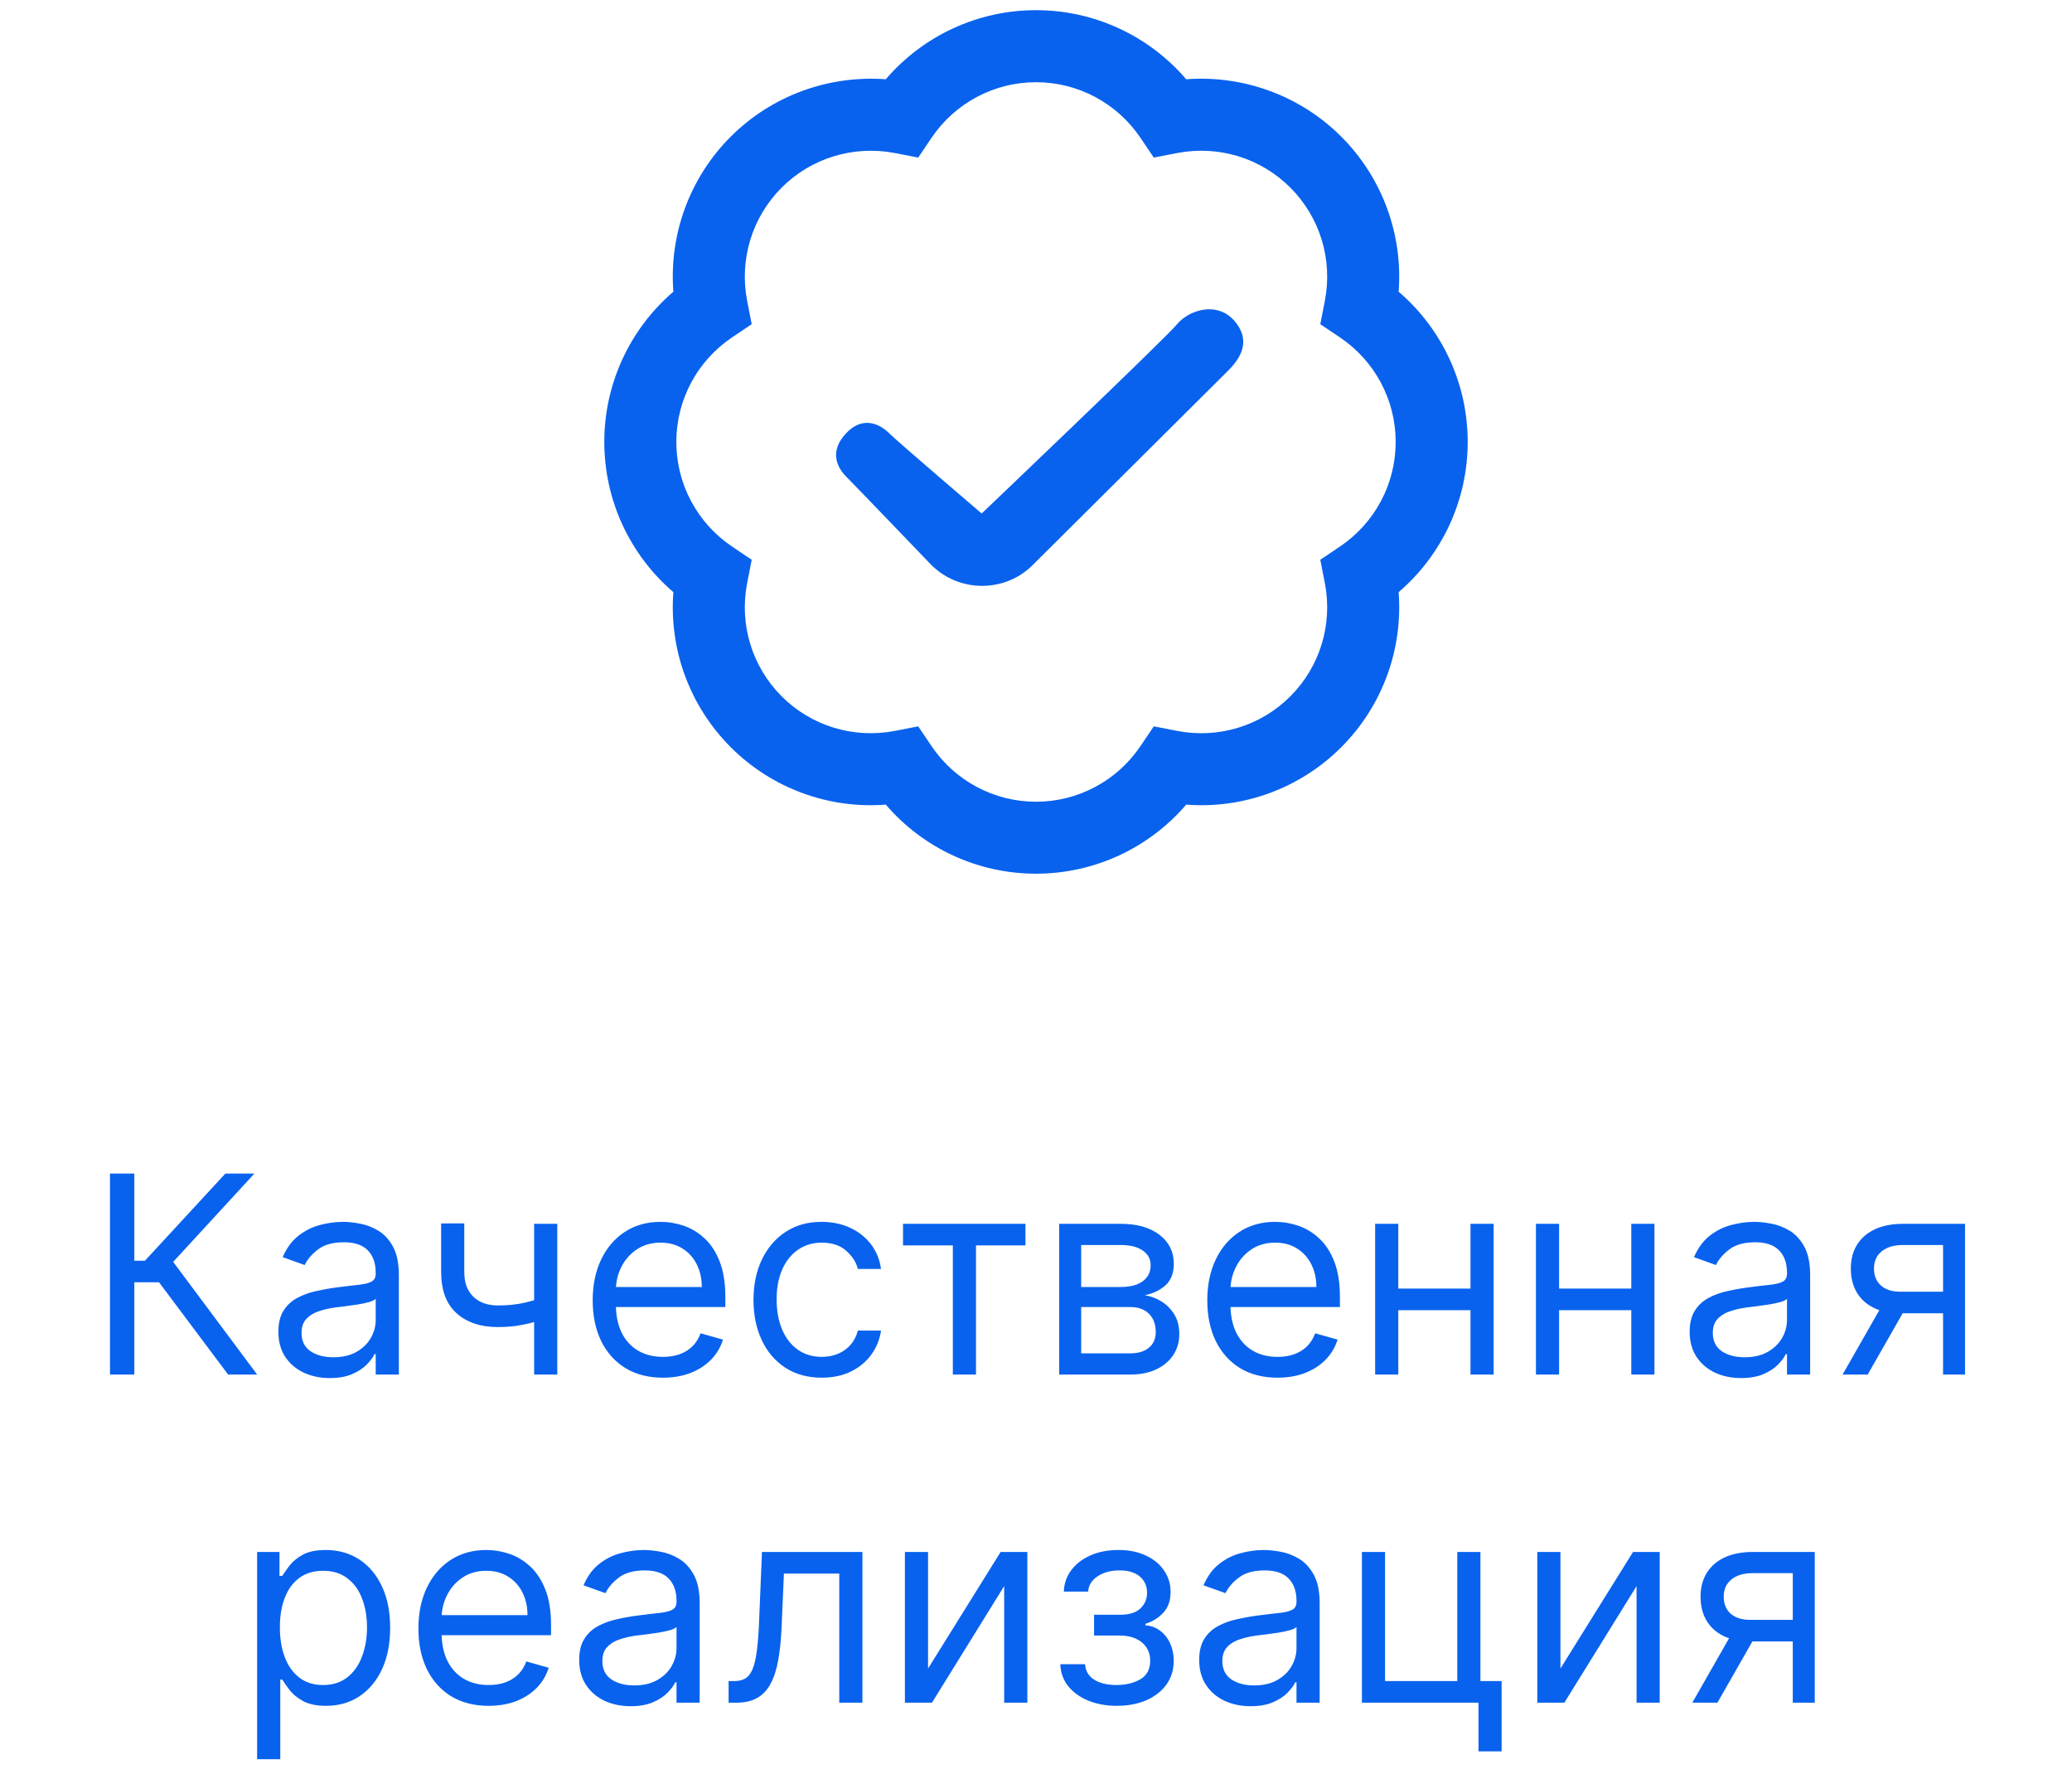 <svg width="120" height="103" viewBox="0 0 120 103" fill="none" xmlns="http://www.w3.org/2000/svg">
<path d="M60 50.589C56.631 50.589 53.467 49.114 51.3 46.589C47.994 46.847 44.704 45.649 42.321 43.266C39.937 40.88 38.744 37.601 38.998 34.287C36.473 32.122 34.998 28.958 34.998 25.589C34.998 22.22 36.473 19.055 38.998 16.891C38.744 13.576 39.937 10.295 42.321 7.912C44.704 5.53 47.994 4.345 51.3 4.589C53.467 2.064 56.631 0.589 60 0.589C63.369 0.589 66.533 2.064 68.7 4.589C72.006 4.341 75.298 5.53 77.679 7.912C80.062 10.297 81.256 13.576 81.002 16.891C83.527 19.055 85.002 22.22 85.002 25.589C85.002 28.958 83.527 32.122 81.002 34.287C81.256 37.601 80.062 40.883 77.679 43.266C75.298 45.649 72.008 46.847 68.7 46.589C66.533 49.114 63.369 50.589 60 50.589ZM53.179 42.058L53.95 43.201C55.31 45.218 57.573 46.422 60 46.422C62.427 46.422 64.689 45.218 66.05 43.201L66.821 42.058L68.173 42.32C70.564 42.785 73.012 42.037 74.729 40.32C76.446 38.601 77.194 36.151 76.729 33.766L76.465 32.412L77.61 31.641C79.627 30.28 80.831 28.018 80.831 25.591C80.831 23.164 79.627 20.901 77.61 19.541L76.465 18.77L76.729 17.416C77.194 15.03 76.446 12.578 74.729 10.862C73.012 9.145 70.562 8.399 68.173 8.862L66.821 9.124L66.05 7.98C64.689 5.964 62.427 4.76 60 4.76C57.573 4.76 55.31 5.964 53.95 7.98L53.179 9.124L51.827 8.862C49.437 8.403 46.987 9.145 45.271 10.862C43.554 12.581 42.806 15.03 43.271 17.416L43.535 18.77L42.389 19.541C40.373 20.901 39.169 23.164 39.169 25.591C39.169 28.018 40.373 30.28 42.389 31.641L43.535 32.412L43.271 33.766C42.806 36.151 43.554 38.603 45.271 40.32C46.987 42.035 49.433 42.783 51.827 42.32L53.179 42.058ZM59.812 32.714C59.812 32.714 70.5 22.089 71 21.589C71.5 21.089 72.669 19.961 71.5 18.589C70.5 17.416 68.846 17.951 68.173 18.77C67.5 19.589 56.854 29.733 56.854 29.733C56.854 29.733 52 25.589 51.5 25.089C51 24.589 50 24.026 49 25.089C48 26.151 48.5 27.089 49 27.589C49.5 28.089 53.929 32.703 53.929 32.703C54.744 33.518 55.81 33.922 56.879 33.922C57.948 33.922 59.008 33.52 59.812 32.714Z" fill="#0862EE"/>
<path d="M13.211 79.589L9.211 74.248H7.779V79.589H6.37V67.952H7.779V72.998H8.393L13.052 67.952H14.734L10.029 73.066L14.893 79.589H13.211ZM19.1 79.793C18.547 79.793 18.045 79.689 17.595 79.481C17.144 79.269 16.786 78.964 16.521 78.566C16.255 78.165 16.123 77.68 16.123 77.112C16.123 76.612 16.221 76.206 16.418 75.896C16.615 75.581 16.879 75.335 17.208 75.157C17.538 74.979 17.901 74.846 18.299 74.759C18.701 74.668 19.104 74.596 19.509 74.543C20.04 74.475 20.47 74.424 20.799 74.39C21.132 74.352 21.375 74.29 21.526 74.202C21.682 74.115 21.759 73.964 21.759 73.748V73.702C21.759 73.142 21.606 72.706 21.299 72.396C20.996 72.085 20.536 71.93 19.918 71.93C19.278 71.93 18.776 72.07 18.413 72.35C18.049 72.63 17.793 72.93 17.646 73.248L16.373 72.793C16.6 72.263 16.903 71.85 17.282 71.555C17.665 71.255 18.081 71.047 18.532 70.93C18.986 70.808 19.433 70.748 19.873 70.748C20.153 70.748 20.475 70.782 20.839 70.85C21.206 70.915 21.56 71.049 21.901 71.254C22.246 71.458 22.532 71.767 22.759 72.18C22.986 72.593 23.1 73.146 23.1 73.839V79.589H21.759V78.407H21.691C21.6 78.596 21.449 78.799 21.236 79.015C21.024 79.231 20.742 79.415 20.39 79.566C20.038 79.718 19.608 79.793 19.1 79.793ZM19.305 78.589C19.835 78.589 20.282 78.485 20.646 78.276C21.013 78.068 21.29 77.799 21.475 77.469C21.665 77.14 21.759 76.793 21.759 76.43V75.202C21.702 75.271 21.577 75.333 21.384 75.39C21.195 75.443 20.975 75.49 20.725 75.532C20.479 75.57 20.238 75.604 20.004 75.634C19.773 75.661 19.585 75.683 19.441 75.702C19.093 75.748 18.767 75.822 18.464 75.924C18.165 76.022 17.922 76.172 17.736 76.373C17.555 76.57 17.464 76.839 17.464 77.18C17.464 77.646 17.636 77.998 17.981 78.237C18.329 78.471 18.771 78.589 19.305 78.589ZM32.275 70.862V79.589H30.934V70.862H32.275ZM31.752 75.021V76.271C31.449 76.384 31.148 76.485 30.849 76.572C30.549 76.655 30.235 76.721 29.905 76.771C29.576 76.816 29.214 76.839 28.82 76.839C27.832 76.839 27.038 76.572 26.44 76.038C25.845 75.504 25.548 74.702 25.548 73.634V70.839H26.889V73.634C26.889 74.081 26.974 74.449 27.144 74.737C27.315 75.024 27.546 75.238 27.837 75.379C28.129 75.519 28.457 75.589 28.82 75.589C29.389 75.589 29.902 75.538 30.36 75.435C30.822 75.329 31.286 75.191 31.752 75.021ZM38.394 79.771C37.553 79.771 36.828 79.585 36.218 79.214C35.612 78.839 35.144 78.316 34.815 77.646C34.489 76.971 34.326 76.187 34.326 75.293C34.326 74.399 34.489 73.612 34.815 72.93C35.144 72.244 35.602 71.71 36.19 71.327C36.781 70.941 37.47 70.748 38.258 70.748C38.712 70.748 39.161 70.824 39.604 70.975C40.048 71.127 40.451 71.373 40.815 71.714C41.178 72.051 41.468 72.498 41.684 73.055C41.9 73.612 42.008 74.297 42.008 75.112V75.68H35.281V74.521H40.644C40.644 74.028 40.546 73.589 40.349 73.202C40.156 72.816 39.879 72.511 39.519 72.288C39.163 72.064 38.743 71.952 38.258 71.952C37.724 71.952 37.262 72.085 36.871 72.35C36.485 72.612 36.188 72.952 35.979 73.373C35.771 73.793 35.667 74.244 35.667 74.725V75.498C35.667 76.157 35.781 76.716 36.008 77.174C36.239 77.629 36.559 77.975 36.968 78.214C37.377 78.449 37.852 78.566 38.394 78.566C38.746 78.566 39.065 78.517 39.349 78.418C39.637 78.316 39.885 78.165 40.093 77.964C40.301 77.759 40.462 77.505 40.576 77.202L41.871 77.566C41.735 78.005 41.506 78.392 41.184 78.725C40.862 79.055 40.464 79.312 39.991 79.498C39.517 79.68 38.985 79.771 38.394 79.771ZM47.593 79.771C46.775 79.771 46.07 79.577 45.479 79.191C44.889 78.805 44.434 78.272 44.116 77.594C43.798 76.916 43.639 76.142 43.639 75.271C43.639 74.384 43.801 73.602 44.127 72.924C44.457 72.242 44.915 71.71 45.502 71.327C46.093 70.941 46.782 70.748 47.57 70.748C48.184 70.748 48.737 70.862 49.229 71.089C49.722 71.316 50.125 71.634 50.44 72.043C50.754 72.452 50.949 72.93 51.025 73.475H49.684C49.582 73.077 49.354 72.725 49.002 72.418C48.654 72.108 48.184 71.952 47.593 71.952C47.07 71.952 46.612 72.089 46.218 72.362C45.828 72.63 45.523 73.011 45.303 73.504C45.087 73.992 44.979 74.566 44.979 75.225C44.979 75.899 45.086 76.487 45.298 76.987C45.514 77.487 45.816 77.875 46.207 78.151C46.601 78.428 47.063 78.566 47.593 78.566C47.941 78.566 48.258 78.505 48.542 78.384C48.826 78.263 49.066 78.089 49.264 77.862C49.461 77.634 49.601 77.362 49.684 77.043H51.025C50.949 77.558 50.762 78.022 50.462 78.435C50.167 78.844 49.775 79.17 49.286 79.413C48.801 79.651 48.237 79.771 47.593 79.771ZM52.298 72.112V70.862H59.389V72.112H56.525V79.589H55.184V72.112H52.298ZM61.344 79.589V70.862H64.913C65.852 70.862 66.598 71.074 67.151 71.498C67.704 71.922 67.981 72.483 67.981 73.18C67.981 73.71 67.824 74.121 67.509 74.413C67.195 74.701 66.791 74.896 66.299 74.998C66.621 75.043 66.933 75.157 67.237 75.339C67.543 75.521 67.797 75.771 67.998 76.089C68.199 76.403 68.299 76.79 68.299 77.248C68.299 77.695 68.185 78.094 67.958 78.447C67.731 78.799 67.405 79.077 66.981 79.282C66.557 79.487 66.049 79.589 65.458 79.589H61.344ZM62.617 78.362H65.458C65.92 78.362 66.282 78.252 66.543 78.032C66.805 77.812 66.935 77.513 66.935 77.134C66.935 76.683 66.805 76.329 66.543 76.072C66.282 75.81 65.92 75.68 65.458 75.68H62.617V78.362ZM62.617 74.521H64.913C65.272 74.521 65.581 74.471 65.839 74.373C66.096 74.271 66.293 74.127 66.43 73.941C66.57 73.752 66.64 73.528 66.64 73.271C66.64 72.903 66.487 72.615 66.18 72.407C65.873 72.195 65.451 72.089 64.913 72.089H62.617V74.521ZM73.988 79.771C73.147 79.771 72.422 79.585 71.812 79.214C71.206 78.839 70.738 78.316 70.408 77.646C70.083 76.971 69.92 76.187 69.92 75.293C69.92 74.399 70.083 73.612 70.408 72.93C70.738 72.244 71.196 71.71 71.783 71.327C72.374 70.941 73.064 70.748 73.852 70.748C74.306 70.748 74.755 70.824 75.198 70.975C75.641 71.127 76.045 71.373 76.408 71.714C76.772 72.051 77.062 72.498 77.278 73.055C77.494 73.612 77.602 74.297 77.602 75.112V75.68H70.874V74.521H76.238C76.238 74.028 76.139 73.589 75.942 73.202C75.749 72.816 75.473 72.511 75.113 72.288C74.757 72.064 74.336 71.952 73.852 71.952C73.317 71.952 72.855 72.085 72.465 72.35C72.079 72.612 71.781 72.952 71.573 73.373C71.365 73.793 71.261 74.244 71.261 74.725V75.498C71.261 76.157 71.374 76.716 71.602 77.174C71.833 77.629 72.153 77.975 72.562 78.214C72.971 78.449 73.446 78.566 73.988 78.566C74.34 78.566 74.658 78.517 74.942 78.418C75.23 78.316 75.478 78.165 75.687 77.964C75.895 77.759 76.056 77.505 76.17 77.202L77.465 77.566C77.329 78.005 77.1 78.392 76.778 78.725C76.456 79.055 76.058 79.312 75.585 79.498C75.111 79.68 74.579 79.771 73.988 79.771ZM85.482 74.612V75.862H80.664V74.612H85.482ZM80.982 70.862V79.589H79.641V70.862H80.982ZM86.505 70.862V79.589H85.164V70.862H86.505ZM94.795 74.612V75.862H89.977V74.612H94.795ZM90.295 70.862V79.589H88.954V70.862H90.295ZM95.817 70.862V79.589H94.477V70.862H95.817ZM100.835 79.793C100.281 79.793 99.78 79.689 99.329 79.481C98.878 79.269 98.52 78.964 98.255 78.566C97.99 78.165 97.857 77.68 97.857 77.112C97.857 76.612 97.956 76.206 98.153 75.896C98.35 75.581 98.613 75.335 98.942 75.157C99.272 74.979 99.636 74.846 100.033 74.759C100.435 74.668 100.838 74.596 101.244 74.543C101.774 74.475 102.204 74.424 102.533 74.39C102.867 74.352 103.109 74.29 103.261 74.202C103.416 74.115 103.494 73.964 103.494 73.748V73.702C103.494 73.142 103.34 72.706 103.033 72.396C102.73 72.085 102.27 71.93 101.653 71.93C101.013 71.93 100.511 72.07 100.147 72.35C99.783 72.63 99.528 72.93 99.38 73.248L98.107 72.793C98.335 72.263 98.638 71.85 99.016 71.555C99.399 71.255 99.816 71.047 100.266 70.93C100.721 70.808 101.168 70.748 101.607 70.748C101.888 70.748 102.21 70.782 102.573 70.85C102.941 70.915 103.295 71.049 103.636 71.254C103.98 71.458 104.266 71.767 104.494 72.18C104.721 72.593 104.835 73.146 104.835 73.839V79.589H103.494V78.407H103.425C103.335 78.596 103.183 78.799 102.971 79.015C102.759 79.231 102.477 79.415 102.124 79.566C101.772 79.718 101.342 79.793 100.835 79.793ZM101.039 78.589C101.569 78.589 102.016 78.485 102.38 78.276C102.747 78.068 103.024 77.799 103.21 77.469C103.399 77.14 103.494 76.793 103.494 76.43V75.202C103.437 75.271 103.312 75.333 103.119 75.39C102.929 75.443 102.71 75.49 102.46 75.532C102.213 75.57 101.973 75.604 101.738 75.634C101.507 75.661 101.319 75.683 101.175 75.702C100.827 75.748 100.501 75.822 100.198 75.924C99.899 76.022 99.656 76.172 99.471 76.373C99.289 76.57 99.198 76.839 99.198 77.18C99.198 77.646 99.371 77.998 99.715 78.237C100.064 78.471 100.505 78.589 101.039 78.589ZM112.532 79.589V72.089H110.214C109.691 72.089 109.28 72.21 108.981 72.452C108.682 72.695 108.532 73.028 108.532 73.452C108.532 73.869 108.666 74.197 108.935 74.435C109.208 74.674 109.581 74.793 110.055 74.793H112.873V76.043H110.055C109.464 76.043 108.954 75.939 108.526 75.731C108.098 75.522 107.769 75.225 107.538 74.839C107.307 74.449 107.191 73.987 107.191 73.452C107.191 72.915 107.312 72.452 107.555 72.066C107.797 71.68 108.144 71.382 108.594 71.174C109.049 70.966 109.589 70.862 110.214 70.862H113.805V79.589H112.532ZM106.714 79.589L109.191 75.248H110.646L108.168 79.589H106.714ZM14.891 101.862V89.862H16.187V91.248H16.346C16.444 91.096 16.581 90.903 16.755 90.668C16.933 90.43 17.187 90.218 17.516 90.032C17.85 89.843 18.3 89.748 18.869 89.748C19.604 89.748 20.251 89.932 20.812 90.299C21.372 90.666 21.81 91.187 22.124 91.862C22.439 92.536 22.596 93.331 22.596 94.248C22.596 95.172 22.439 95.973 22.124 96.651C21.81 97.326 21.374 97.848 20.817 98.219C20.261 98.587 19.619 98.771 18.891 98.771C18.331 98.771 17.882 98.678 17.545 98.492C17.208 98.303 16.948 98.089 16.766 97.85C16.584 97.608 16.444 97.407 16.346 97.248H16.232V101.862H14.891ZM16.209 94.225C16.209 94.884 16.306 95.466 16.499 95.969C16.692 96.469 16.975 96.862 17.346 97.146C17.717 97.426 18.172 97.566 18.709 97.566C19.27 97.566 19.738 97.418 20.113 97.123C20.492 96.824 20.776 96.422 20.965 95.918C21.158 95.411 21.255 94.846 21.255 94.225C21.255 93.612 21.16 93.058 20.971 92.566C20.785 92.07 20.503 91.678 20.124 91.39C19.749 91.098 19.278 90.952 18.709 90.952C18.164 90.952 17.706 91.091 17.334 91.367C16.963 91.64 16.683 92.022 16.494 92.515C16.304 93.004 16.209 93.574 16.209 94.225ZM28.3 98.771C27.459 98.771 26.734 98.585 26.124 98.214C25.518 97.839 25.05 97.316 24.721 96.646C24.395 95.971 24.232 95.187 24.232 94.293C24.232 93.399 24.395 92.612 24.721 91.93C25.05 91.244 25.509 90.71 26.096 90.327C26.687 89.941 27.376 89.748 28.164 89.748C28.619 89.748 29.067 89.824 29.511 89.975C29.954 90.127 30.357 90.373 30.721 90.714C31.084 91.051 31.374 91.498 31.59 92.055C31.806 92.612 31.914 93.297 31.914 94.112V94.68H25.187V93.521H30.55C30.55 93.028 30.452 92.589 30.255 92.202C30.062 91.816 29.785 91.511 29.425 91.288C29.069 91.064 28.649 90.952 28.164 90.952C27.63 90.952 27.168 91.085 26.778 91.35C26.391 91.612 26.094 91.952 25.886 92.373C25.677 92.793 25.573 93.244 25.573 93.725V94.498C25.573 95.157 25.687 95.716 25.914 96.174C26.145 96.629 26.465 96.975 26.874 97.214C27.283 97.449 27.759 97.566 28.3 97.566C28.653 97.566 28.971 97.517 29.255 97.418C29.543 97.316 29.791 97.165 29.999 96.964C30.208 96.759 30.369 96.505 30.482 96.202L31.778 96.566C31.641 97.005 31.412 97.392 31.09 97.725C30.768 98.055 30.37 98.312 29.897 98.498C29.424 98.68 28.891 98.771 28.3 98.771ZM36.522 98.793C35.969 98.793 35.467 98.689 35.016 98.481C34.566 98.269 34.208 97.964 33.943 97.566C33.677 97.165 33.545 96.68 33.545 96.112C33.545 95.612 33.643 95.206 33.84 94.896C34.037 94.581 34.3 94.335 34.63 94.157C34.959 93.979 35.323 93.846 35.721 93.759C36.122 93.668 36.526 93.596 36.931 93.543C37.461 93.475 37.891 93.424 38.221 93.39C38.554 93.352 38.797 93.29 38.948 93.202C39.103 93.115 39.181 92.964 39.181 92.748V92.702C39.181 92.142 39.028 91.706 38.721 91.396C38.418 91.085 37.958 90.93 37.34 90.93C36.7 90.93 36.198 91.07 35.834 91.35C35.471 91.63 35.215 91.93 35.068 92.248L33.795 91.793C34.022 91.263 34.325 90.85 34.704 90.555C35.086 90.255 35.503 90.047 35.954 89.93C36.408 89.808 36.855 89.748 37.295 89.748C37.575 89.748 37.897 89.782 38.261 89.85C38.628 89.915 38.982 90.049 39.323 90.254C39.668 90.458 39.954 90.767 40.181 91.18C40.408 91.593 40.522 92.146 40.522 92.839V98.589H39.181V97.407H39.113C39.022 97.596 38.87 97.799 38.658 98.015C38.446 98.231 38.164 98.415 37.812 98.566C37.459 98.718 37.03 98.793 36.522 98.793ZM36.727 97.589C37.257 97.589 37.704 97.485 38.068 97.276C38.435 97.068 38.711 96.799 38.897 96.469C39.086 96.14 39.181 95.793 39.181 95.43V94.202C39.124 94.271 38.999 94.333 38.806 94.39C38.617 94.443 38.397 94.49 38.147 94.532C37.901 94.57 37.66 94.604 37.425 94.634C37.194 94.661 37.007 94.683 36.863 94.702C36.514 94.748 36.189 94.822 35.886 94.924C35.586 95.022 35.344 95.172 35.158 95.373C34.977 95.57 34.886 95.839 34.886 96.18C34.886 96.646 35.058 96.998 35.403 97.237C35.751 97.471 36.193 97.589 36.727 97.589ZM42.197 98.589V97.339H42.515C42.776 97.339 42.994 97.288 43.168 97.185C43.343 97.079 43.483 96.896 43.589 96.634C43.699 96.369 43.782 96.002 43.839 95.532C43.899 95.058 43.943 94.456 43.969 93.725L44.129 89.862H49.947V98.589H48.606V91.112H45.401L45.265 94.225C45.235 94.941 45.17 95.572 45.072 96.117C44.977 96.659 44.831 97.113 44.634 97.481C44.441 97.848 44.184 98.125 43.861 98.31C43.539 98.496 43.136 98.589 42.651 98.589H42.197ZM53.748 96.612L57.952 89.862H59.498V98.589H58.157V91.839L53.975 98.589H52.407V89.862H53.748V96.612ZM61.408 96.362H62.84C62.87 96.755 63.048 97.055 63.374 97.259C63.704 97.464 64.132 97.566 64.658 97.566C65.196 97.566 65.656 97.456 66.039 97.237C66.422 97.013 66.613 96.653 66.613 96.157C66.613 95.865 66.541 95.612 66.397 95.396C66.253 95.176 66.05 95.005 65.789 94.884C65.528 94.763 65.219 94.702 64.863 94.702H63.363V93.498H64.863C65.397 93.498 65.791 93.377 66.045 93.134C66.302 92.892 66.431 92.589 66.431 92.225C66.431 91.835 66.293 91.522 66.016 91.288C65.74 91.049 65.348 90.93 64.84 90.93C64.329 90.93 63.903 91.045 63.562 91.276C63.221 91.504 63.041 91.797 63.022 92.157H61.613C61.628 91.687 61.772 91.272 62.045 90.913C62.318 90.549 62.689 90.265 63.158 90.06C63.628 89.852 64.166 89.748 64.772 89.748C65.386 89.748 65.918 89.856 66.369 90.072C66.823 90.284 67.174 90.574 67.42 90.941C67.67 91.305 67.795 91.718 67.795 92.18C67.795 92.672 67.656 93.07 67.38 93.373C67.103 93.676 66.757 93.892 66.34 94.021V94.112C66.67 94.134 66.956 94.24 67.198 94.43C67.444 94.615 67.636 94.86 67.772 95.163C67.908 95.462 67.977 95.793 67.977 96.157C67.977 96.687 67.835 97.149 67.55 97.543C67.266 97.933 66.876 98.237 66.38 98.452C65.884 98.665 65.317 98.771 64.681 98.771C64.064 98.771 63.511 98.67 63.022 98.469C62.533 98.265 62.145 97.983 61.857 97.623C61.573 97.259 61.423 96.839 61.408 96.362ZM72.428 98.793C71.875 98.793 71.373 98.689 70.923 98.481C70.472 98.269 70.114 97.964 69.849 97.566C69.584 97.165 69.451 96.68 69.451 96.112C69.451 95.612 69.549 95.206 69.746 94.896C69.943 94.581 70.207 94.335 70.536 94.157C70.866 93.979 71.229 93.846 71.627 93.759C72.029 93.668 72.432 93.596 72.837 93.543C73.368 93.475 73.798 93.424 74.127 93.39C74.46 93.352 74.703 93.29 74.854 93.202C75.01 93.115 75.087 92.964 75.087 92.748V92.702C75.087 92.142 74.934 91.706 74.627 91.396C74.324 91.085 73.864 90.93 73.246 90.93C72.606 90.93 72.104 91.07 71.741 91.35C71.377 91.63 71.121 91.93 70.974 92.248L69.701 91.793C69.928 91.263 70.231 90.85 70.61 90.555C70.993 90.255 71.409 90.047 71.86 89.93C72.315 89.808 72.762 89.748 73.201 89.748C73.481 89.748 73.803 89.782 74.167 89.85C74.534 89.915 74.888 90.049 75.229 90.254C75.574 90.458 75.86 90.767 76.087 91.18C76.315 91.593 76.428 92.146 76.428 92.839V98.589H75.087V97.407H75.019C74.928 97.596 74.777 97.799 74.565 98.015C74.353 98.231 74.07 98.415 73.718 98.566C73.366 98.718 72.936 98.793 72.428 98.793ZM72.633 97.589C73.163 97.589 73.61 97.485 73.974 97.276C74.341 97.068 74.618 96.799 74.803 96.469C74.993 96.14 75.087 95.793 75.087 95.43V94.202C75.031 94.271 74.906 94.333 74.712 94.39C74.523 94.443 74.303 94.49 74.053 94.532C73.807 94.57 73.567 94.604 73.332 94.634C73.101 94.661 72.913 94.683 72.769 94.702C72.421 94.748 72.095 94.822 71.792 94.924C71.493 95.022 71.25 95.172 71.065 95.373C70.883 95.57 70.792 95.839 70.792 96.18C70.792 96.646 70.964 96.998 71.309 97.237C71.657 97.471 72.099 97.589 72.633 97.589ZM85.739 89.862V97.339H86.967V101.407H85.626V98.589H78.876V89.862H80.217V97.339H84.398V89.862H85.739ZM90.373 96.612L94.577 89.862H96.123V98.589H94.782V91.839L90.6 98.589H89.032V89.862H90.373V96.612ZM103.829 98.589V91.089H101.511C100.988 91.089 100.577 91.21 100.278 91.452C99.978 91.695 99.829 92.028 99.829 92.452C99.829 92.869 99.963 93.197 100.232 93.435C100.505 93.674 100.878 93.793 101.352 93.793H104.17V95.043H101.352C100.761 95.043 100.251 94.939 99.823 94.731C99.395 94.522 99.066 94.225 98.835 93.839C98.603 93.449 98.488 92.987 98.488 92.452C98.488 91.915 98.609 91.452 98.852 91.066C99.094 90.68 99.441 90.382 99.891 90.174C100.346 89.966 100.886 89.862 101.511 89.862H105.102V98.589H103.829ZM98.011 98.589L100.488 94.248H101.942L99.465 98.589H98.011Z" fill="#0862EE"/>
</svg>
